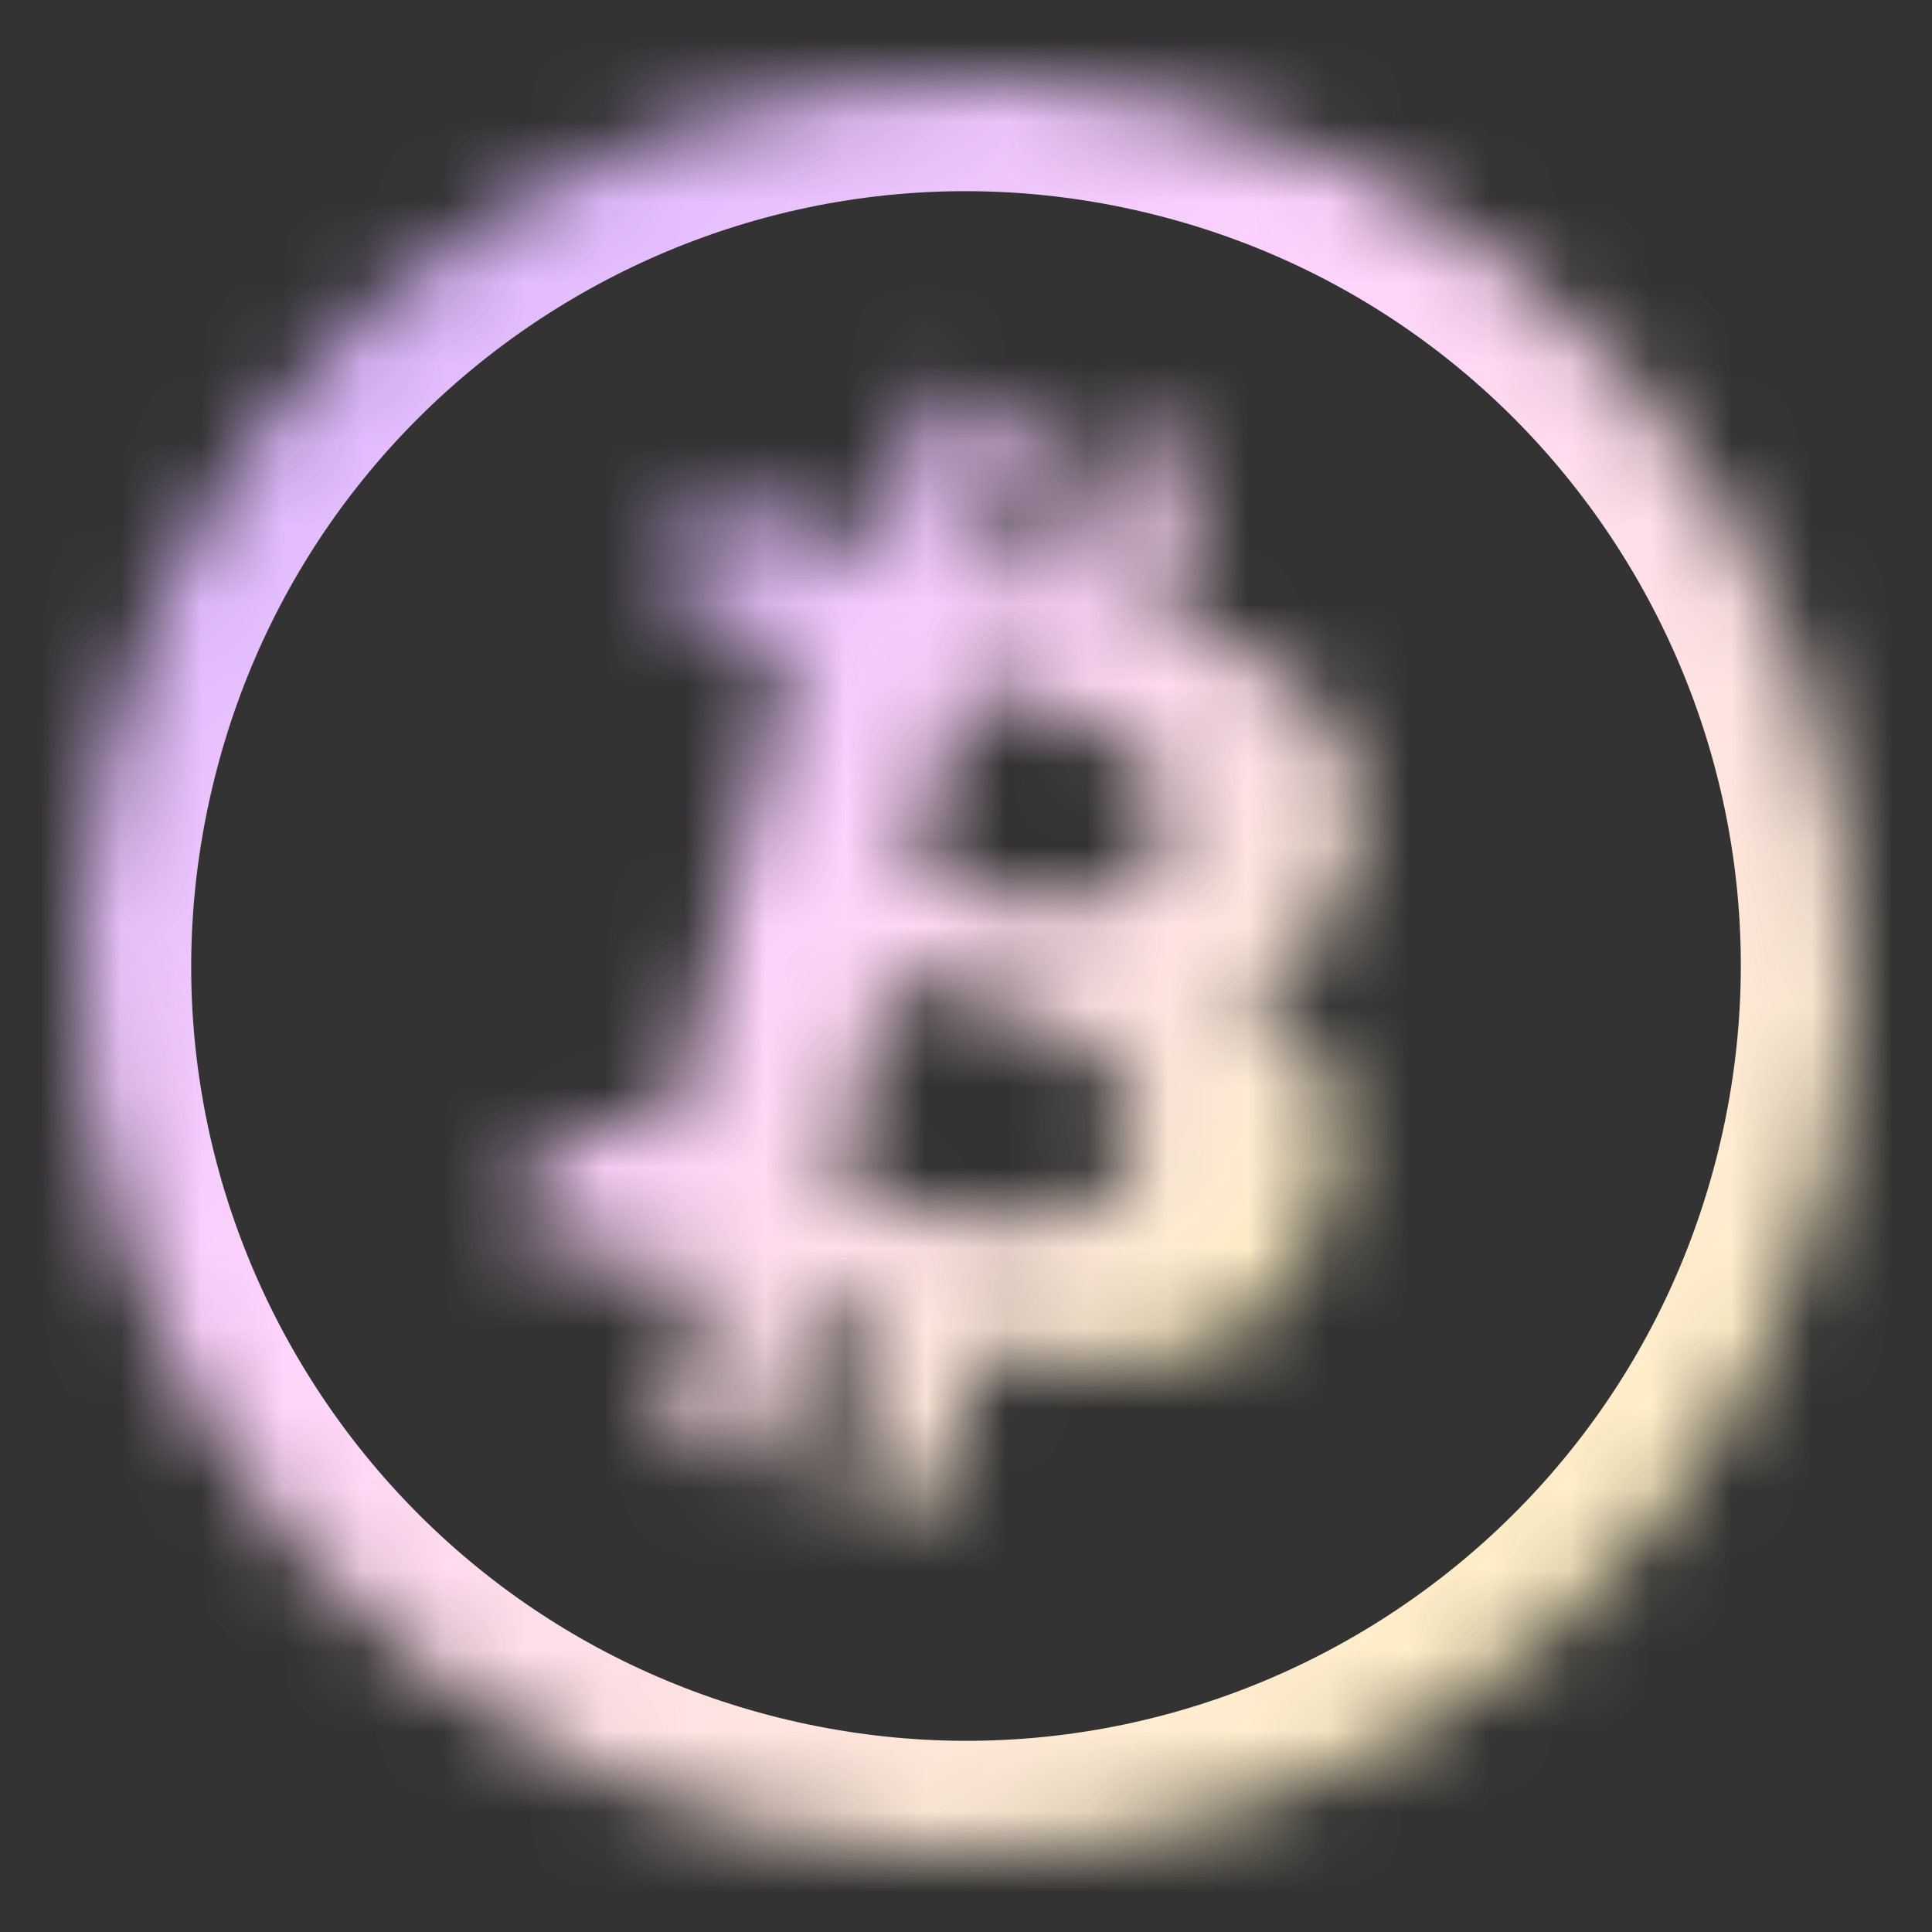 <svg width="24" height="24" viewBox="0 0 24 24" fill="none" xmlns="http://www.w3.org/2000/svg">
<rect x="0" y="0" width="24" height="24" fill="#333333" stroke="none"/>
<mask id="path-1-inside-1_3598_412" fill="white">
<path d="M22.671 14.661C21.201 20.554 15.232 24.14 9.338 22.671C3.446 21.201 -0.141 15.233 1.33 9.34C2.798 3.447 8.767 -0.14 14.66 1.329C20.554 2.798 24.14 8.768 22.671 14.661Z"/>
</mask>
<path d="M22.671 14.661C21.201 20.554 15.232 24.14 9.338 22.671C3.446 21.201 -0.141 15.233 1.33 9.34C2.798 3.447 8.767 -0.14 14.66 1.329C20.554 2.798 24.14 8.768 22.671 14.661Z" stroke="url(#paint0_linear_3598_412)" stroke-width="2.75" mask="url(#path-1-inside-1_3598_412)"/>
<mask id="path-2-inside-2_3598_412" fill="white">
<path d="M16.849 10.433C17.069 8.969 15.954 8.182 14.43 7.657L14.924 5.675L13.717 5.374L13.236 7.304C12.919 7.225 12.593 7.151 12.269 7.077L12.754 5.134L11.547 4.833L11.053 6.815C10.79 6.755 10.532 6.696 10.282 6.634L10.283 6.628L8.619 6.212L8.297 7.501C8.297 7.501 9.193 7.706 9.174 7.719C9.663 7.841 9.751 8.164 9.737 8.421L9.227 10.466L9.171 10.688L8.382 13.852C8.322 14.001 8.171 14.224 7.829 14.139C7.841 14.157 6.952 13.92 6.952 13.92L6.352 15.302L7.923 15.693C8.215 15.766 8.502 15.843 8.784 15.915L8.284 17.921L9.49 18.221L9.984 16.237C10.314 16.327 10.633 16.409 10.946 16.487L10.453 18.462L11.66 18.762L12.16 16.761C14.218 17.15 15.766 16.993 16.417 15.132C16.942 13.633 16.391 12.769 15.308 12.205C16.097 12.023 16.691 11.504 16.849 10.433ZM14.092 14.3C13.719 15.798 11.195 14.988 10.377 14.785L11.04 12.128C11.858 12.332 14.482 12.737 14.092 14.3ZM14.465 10.411C14.125 11.774 12.024 11.082 11.343 10.912L11.944 8.502C12.625 8.672 14.819 8.989 14.465 10.411Z"/>
</mask>
<path d="M16.849 10.433C17.069 8.969 15.954 8.182 14.43 7.657L14.924 5.675L13.717 5.374L13.236 7.304C12.919 7.225 12.593 7.151 12.269 7.077L12.754 5.134L11.547 4.833L11.053 6.815C10.79 6.755 10.532 6.696 10.282 6.634L10.283 6.628L8.619 6.212L8.297 7.501C8.297 7.501 9.193 7.706 9.174 7.719C9.663 7.841 9.751 8.164 9.737 8.421L9.227 10.466L9.171 10.688L8.382 13.852C8.322 14.001 8.171 14.224 7.829 14.139C7.841 14.157 6.952 13.92 6.952 13.92L6.352 15.302L7.923 15.693C8.215 15.766 8.502 15.843 8.784 15.915L8.284 17.921L9.49 18.221L9.984 16.237C10.314 16.327 10.633 16.409 10.946 16.487L10.453 18.462L11.66 18.762L12.16 16.761C14.218 17.15 15.766 16.993 16.417 15.132C16.942 13.633 16.391 12.769 15.308 12.205C16.097 12.023 16.691 11.504 16.849 10.433ZM14.092 14.3C13.719 15.798 11.195 14.988 10.377 14.785L11.04 12.128C11.858 12.332 14.482 12.737 14.092 14.3ZM14.465 10.411C14.125 11.774 12.024 11.082 11.343 10.912L11.944 8.502C12.625 8.672 14.819 8.989 14.465 10.411Z" stroke="url(#paint1_linear_3598_412)" stroke-width="3.667" mask="url(#path-2-inside-2_3598_412)"/>
<defs>
<linearGradient id="paint0_linear_3598_412" x1="23" y1="23" x2="0.847" y2="1.155" gradientUnits="userSpaceOnUse">
<stop offset="0.024" stop-color="#FFF4AB"/>
<stop offset="0.248" stop-color="#FFEBD4"/>
<stop offset="0.596" stop-color="#FFD4FD"/>
<stop offset="0.97" stop-color="#CEABFF"/>
</linearGradient>
<linearGradient id="paint1_linear_3598_412" x1="16.877" y1="18.762" x2="3.435" y2="8.748" gradientUnits="userSpaceOnUse">
<stop offset="0.024" stop-color="#FFF4AB"/>
<stop offset="0.248" stop-color="#FFEBD4"/>
<stop offset="0.596" stop-color="#FFD4FD"/>
<stop offset="0.97" stop-color="#CEABFF"/>
</linearGradient>
</defs>
</svg>
